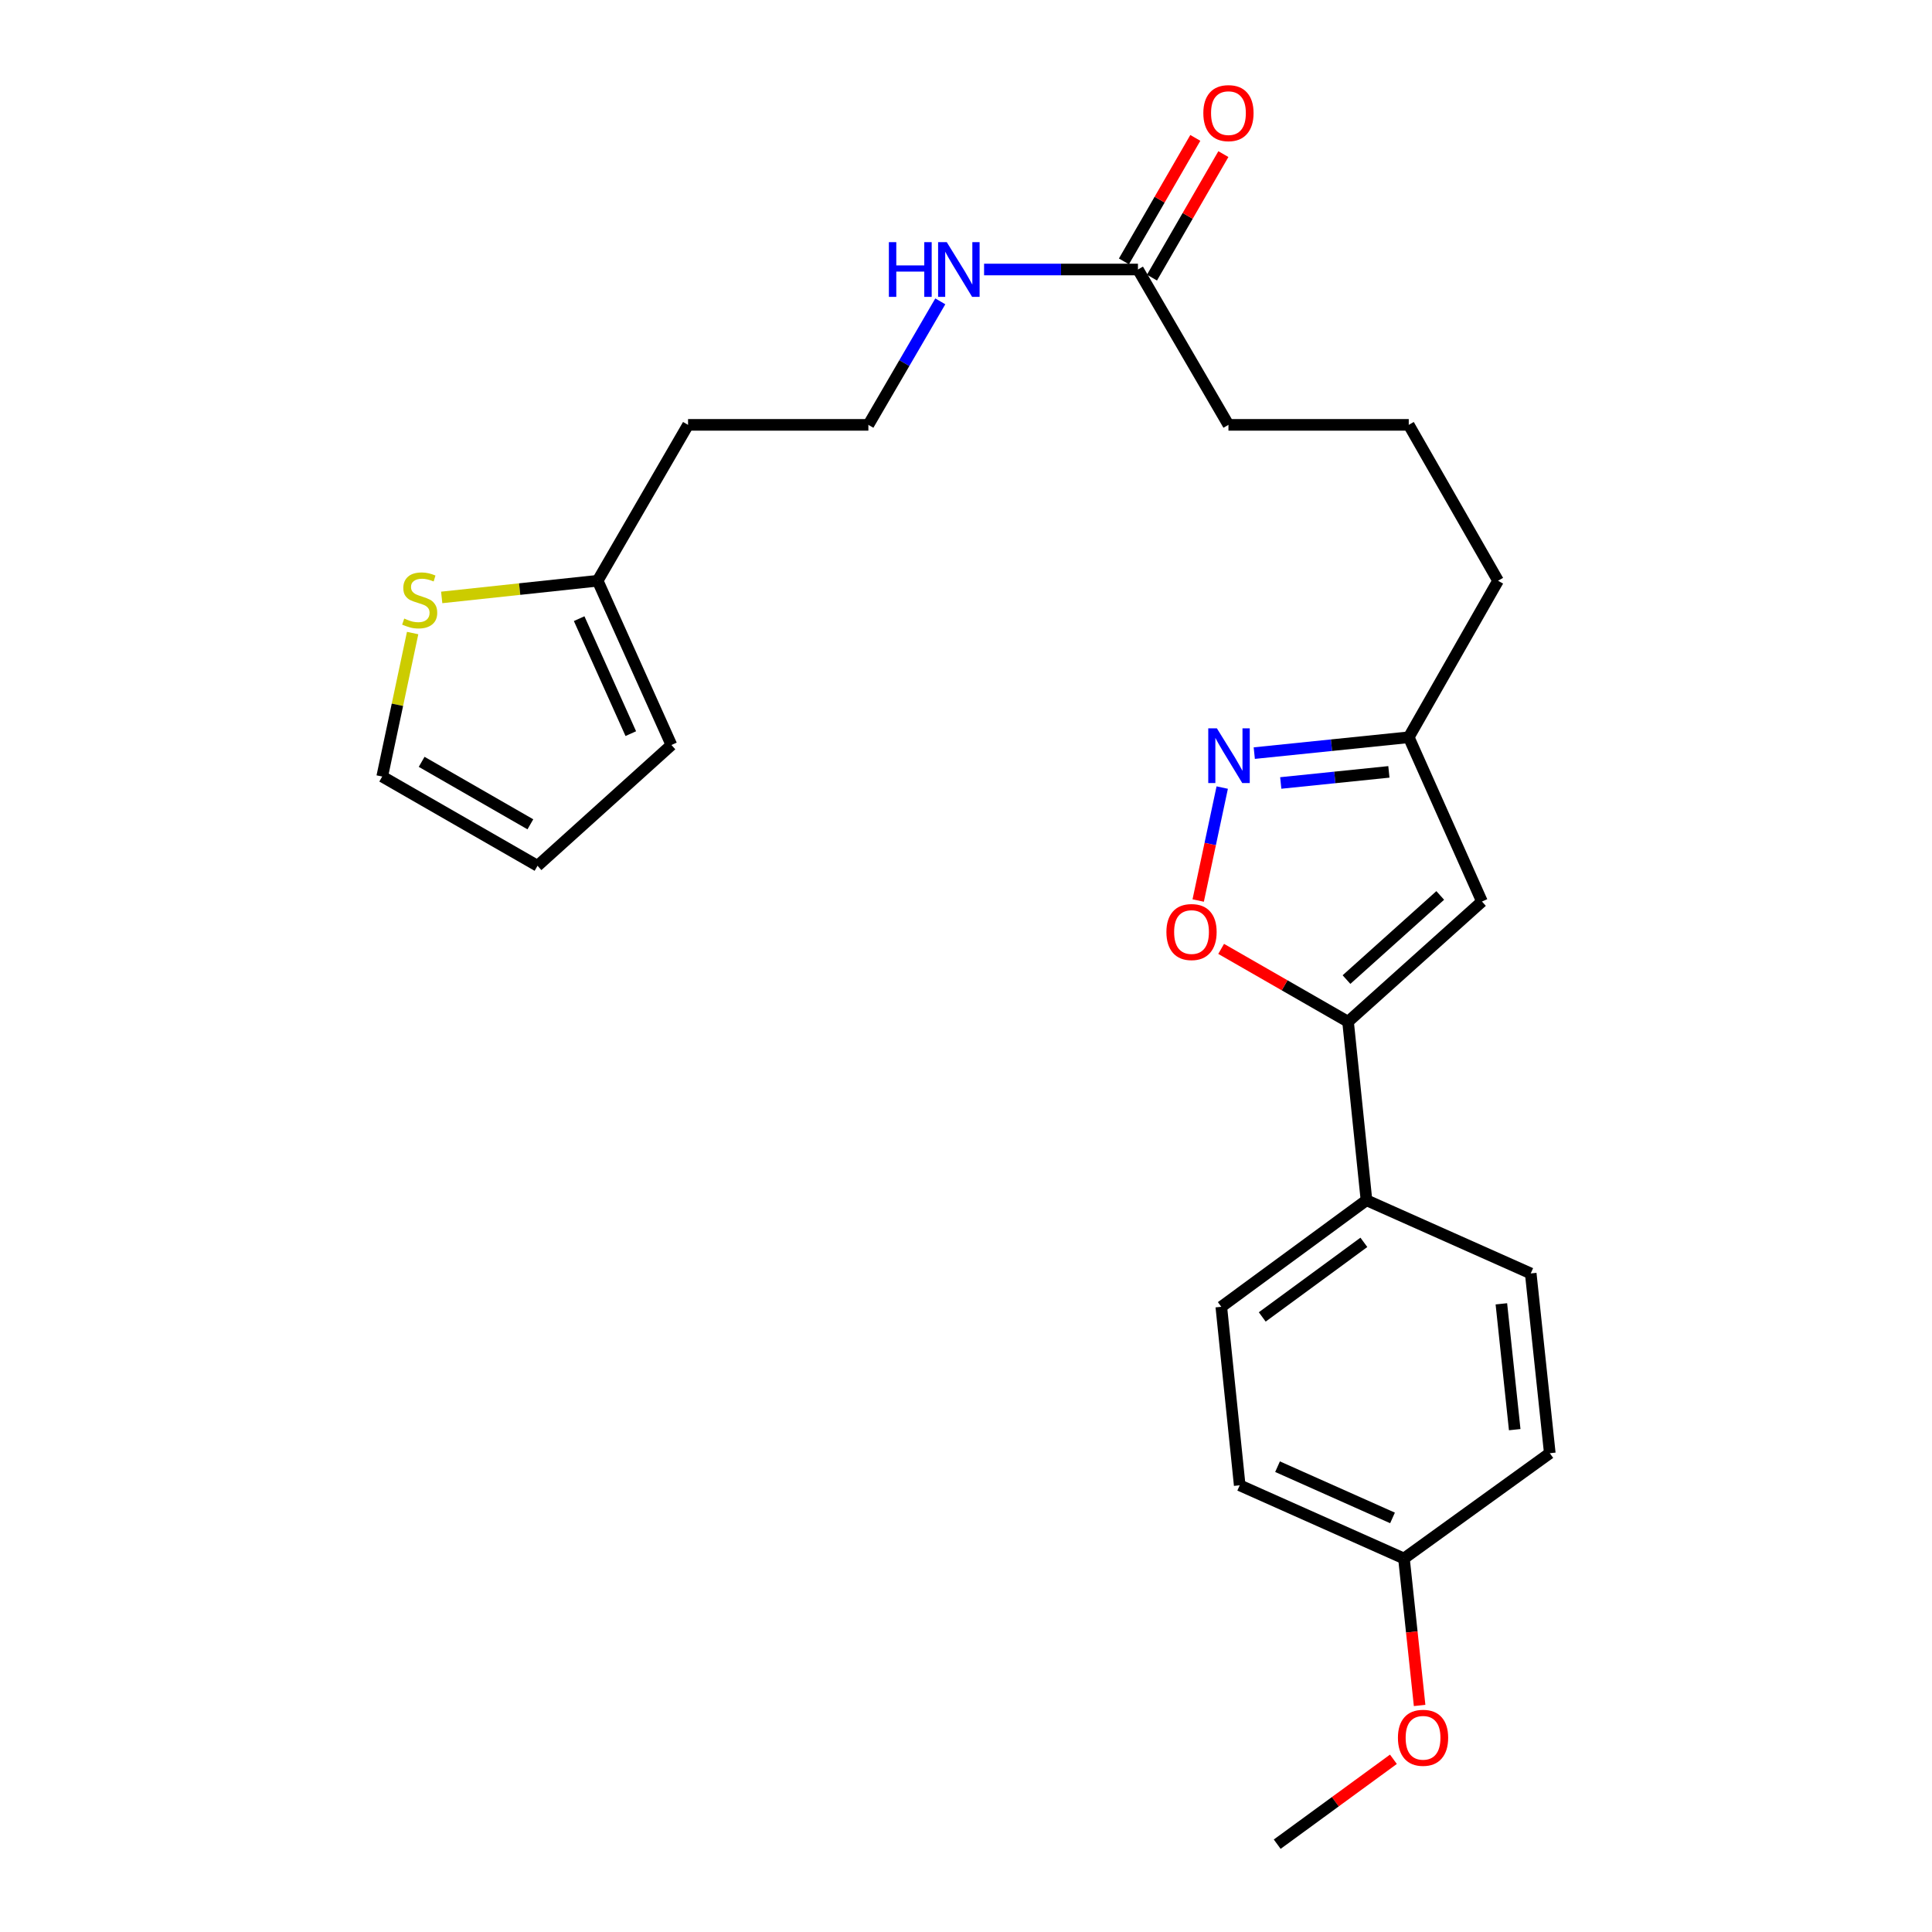 <?xml version='1.0' encoding='iso-8859-1'?>
<svg version='1.1' baseProfile='full'
              xmlns='http://www.w3.org/2000/svg'
                      xmlns:rdkit='http://www.rdkit.org/xml'
                      xmlns:xlink='http://www.w3.org/1999/xlink'
                  xml:space='preserve'
width='1000px' height='1000px' viewBox='0 0 1000 1000'>
<!-- END OF HEADER -->
<rect style='opacity:1.0;fill:#FFFFFF;stroke:none' width='1000' height='1000' x='0' y='0'> </rect>
<path class='bond-1' d='M 697.748,528.842 L 664.907,509.991' style='fill:none;fill-rule:evenodd;stroke:#000000;stroke-width:6px;stroke-linecap:butt;stroke-linejoin:miter;stroke-opacity:1' />
<path class='bond-1' d='M 664.907,509.991 L 632.066,491.141' style='fill:none;fill-rule:evenodd;stroke:#FF0000;stroke-width:6px;stroke-linecap:butt;stroke-linejoin:miter;stroke-opacity:1' />
<path class='bond-2' d='M 697.748,528.842 L 767.062,466.628' style='fill:none;fill-rule:evenodd;stroke:#000000;stroke-width:6px;stroke-linecap:butt;stroke-linejoin:miter;stroke-opacity:1' />
<path class='bond-2' d='M 696.942,507.029 L 745.462,463.479' style='fill:none;fill-rule:evenodd;stroke:#000000;stroke-width:6px;stroke-linecap:butt;stroke-linejoin:miter;stroke-opacity:1' />
<path class='bond-6' d='M 697.748,528.842 L 707.289,621.245' style='fill:none;fill-rule:evenodd;stroke:#000000;stroke-width:6px;stroke-linecap:butt;stroke-linejoin:miter;stroke-opacity:1' />
<path class='bond-0' d='M 632.622,407.646 L 626.403,436.878' style='fill:none;fill-rule:evenodd;stroke:#0000FF;stroke-width:6px;stroke-linecap:butt;stroke-linejoin:miter;stroke-opacity:1' />
<path class='bond-0' d='M 626.403,436.878 L 620.184,466.109' style='fill:none;fill-rule:evenodd;stroke:#FF0000;stroke-width:6px;stroke-linecap:butt;stroke-linejoin:miter;stroke-opacity:1' />
<path class='bond-25' d='M 649.209,389.813 L 689.188,385.709' style='fill:none;fill-rule:evenodd;stroke:#0000FF;stroke-width:6px;stroke-linecap:butt;stroke-linejoin:miter;stroke-opacity:1' />
<path class='bond-25' d='M 689.188,385.709 L 729.167,381.605' style='fill:none;fill-rule:evenodd;stroke:#000000;stroke-width:6px;stroke-linecap:butt;stroke-linejoin:miter;stroke-opacity:1' />
<path class='bond-25' d='M 662.915,405.266 L 690.9,402.393' style='fill:none;fill-rule:evenodd;stroke:#0000FF;stroke-width:6px;stroke-linecap:butt;stroke-linejoin:miter;stroke-opacity:1' />
<path class='bond-25' d='M 690.9,402.393 L 718.886,399.52' style='fill:none;fill-rule:evenodd;stroke:#000000;stroke-width:6px;stroke-linecap:butt;stroke-linejoin:miter;stroke-opacity:1' />
<path class='bond-3' d='M 767.062,466.628 L 729.167,381.605' style='fill:none;fill-rule:evenodd;stroke:#000000;stroke-width:6px;stroke-linecap:butt;stroke-linejoin:miter;stroke-opacity:1' />
<path class='bond-23' d='M 729.167,381.605 L 775.392,300.588' style='fill:none;fill-rule:evenodd;stroke:#000000;stroke-width:6px;stroke-linecap:butt;stroke-linejoin:miter;stroke-opacity:1' />
<path class='bond-4' d='M 228.625,309.227 L 268.984,304.908' style='fill:none;fill-rule:evenodd;stroke:#CCCC00;stroke-width:6px;stroke-linecap:butt;stroke-linejoin:miter;stroke-opacity:1' />
<path class='bond-4' d='M 268.984,304.908 L 309.343,300.588' style='fill:none;fill-rule:evenodd;stroke:#000000;stroke-width:6px;stroke-linecap:butt;stroke-linejoin:miter;stroke-opacity:1' />
<path class='bond-8' d='M 213.578,327.665 L 205.704,364.8' style='fill:none;fill-rule:evenodd;stroke:#CCCC00;stroke-width:6px;stroke-linecap:butt;stroke-linejoin:miter;stroke-opacity:1' />
<path class='bond-8' d='M 205.704,364.8 L 197.83,401.936' style='fill:none;fill-rule:evenodd;stroke:#000000;stroke-width:6px;stroke-linecap:butt;stroke-linejoin:miter;stroke-opacity:1' />
<path class='bond-5' d='M 309.343,300.588 L 356.136,219.907' style='fill:none;fill-rule:evenodd;stroke:#000000;stroke-width:6px;stroke-linecap:butt;stroke-linejoin:miter;stroke-opacity:1' />
<path class='bond-9' d='M 309.343,300.588 L 347.526,385.612' style='fill:none;fill-rule:evenodd;stroke:#000000;stroke-width:6px;stroke-linecap:butt;stroke-linejoin:miter;stroke-opacity:1' />
<path class='bond-9' d='M 299.771,320.213 L 326.499,379.729' style='fill:none;fill-rule:evenodd;stroke:#000000;stroke-width:6px;stroke-linecap:butt;stroke-linejoin:miter;stroke-opacity:1' />
<path class='bond-12' d='M 707.289,621.245 L 632.142,676.396' style='fill:none;fill-rule:evenodd;stroke:#000000;stroke-width:6px;stroke-linecap:butt;stroke-linejoin:miter;stroke-opacity:1' />
<path class='bond-12' d='M 705.94,643.039 L 653.338,681.644' style='fill:none;fill-rule:evenodd;stroke:#000000;stroke-width:6px;stroke-linecap:butt;stroke-linejoin:miter;stroke-opacity:1' />
<path class='bond-13' d='M 707.289,621.245 L 792.303,659.13' style='fill:none;fill-rule:evenodd;stroke:#000000;stroke-width:6px;stroke-linecap:butt;stroke-linejoin:miter;stroke-opacity:1' />
<path class='bond-7' d='M 589.002,139.496 L 635.842,219.907' style='fill:none;fill-rule:evenodd;stroke:#000000;stroke-width:6px;stroke-linecap:butt;stroke-linejoin:miter;stroke-opacity:1' />
<path class='bond-11' d='M 596.262,143.693 L 614.739,111.73' style='fill:none;fill-rule:evenodd;stroke:#000000;stroke-width:6px;stroke-linecap:butt;stroke-linejoin:miter;stroke-opacity:1' />
<path class='bond-11' d='M 614.739,111.73 L 633.217,79.767' style='fill:none;fill-rule:evenodd;stroke:#FF0000;stroke-width:6px;stroke-linecap:butt;stroke-linejoin:miter;stroke-opacity:1' />
<path class='bond-11' d='M 581.742,135.299 L 600.219,103.336' style='fill:none;fill-rule:evenodd;stroke:#000000;stroke-width:6px;stroke-linecap:butt;stroke-linejoin:miter;stroke-opacity:1' />
<path class='bond-11' d='M 600.219,103.336 L 618.696,71.373' style='fill:none;fill-rule:evenodd;stroke:#FF0000;stroke-width:6px;stroke-linecap:butt;stroke-linejoin:miter;stroke-opacity:1' />
<path class='bond-14' d='M 589.002,139.496 L 549.18,139.496' style='fill:none;fill-rule:evenodd;stroke:#000000;stroke-width:6px;stroke-linecap:butt;stroke-linejoin:miter;stroke-opacity:1' />
<path class='bond-14' d='M 549.18,139.496 L 509.358,139.496' style='fill:none;fill-rule:evenodd;stroke:#0000FF;stroke-width:6px;stroke-linecap:butt;stroke-linejoin:miter;stroke-opacity:1' />
<path class='bond-27' d='M 197.83,401.936 L 278.222,448.133' style='fill:none;fill-rule:evenodd;stroke:#000000;stroke-width:6px;stroke-linecap:butt;stroke-linejoin:miter;stroke-opacity:1' />
<path class='bond-27' d='M 218.245,394.324 L 274.519,426.662' style='fill:none;fill-rule:evenodd;stroke:#000000;stroke-width:6px;stroke-linecap:butt;stroke-linejoin:miter;stroke-opacity:1' />
<path class='bond-10' d='M 347.526,385.612 L 278.222,448.133' style='fill:none;fill-rule:evenodd;stroke:#000000;stroke-width:6px;stroke-linecap:butt;stroke-linejoin:miter;stroke-opacity:1' />
<path class='bond-18' d='M 632.142,676.396 L 641.674,768.789' style='fill:none;fill-rule:evenodd;stroke:#000000;stroke-width:6px;stroke-linecap:butt;stroke-linejoin:miter;stroke-opacity:1' />
<path class='bond-19' d='M 792.303,659.13 L 802.17,752.176' style='fill:none;fill-rule:evenodd;stroke:#000000;stroke-width:6px;stroke-linecap:butt;stroke-linejoin:miter;stroke-opacity:1' />
<path class='bond-19' d='M 777.105,674.856 L 784.012,739.988' style='fill:none;fill-rule:evenodd;stroke:#000000;stroke-width:6px;stroke-linecap:butt;stroke-linejoin:miter;stroke-opacity:1' />
<path class='bond-17' d='M 486.699,155.982 L 468.085,187.945' style='fill:none;fill-rule:evenodd;stroke:#0000FF;stroke-width:6px;stroke-linecap:butt;stroke-linejoin:miter;stroke-opacity:1' />
<path class='bond-17' d='M 468.085,187.945 L 449.471,219.907' style='fill:none;fill-rule:evenodd;stroke:#000000;stroke-width:6px;stroke-linecap:butt;stroke-linejoin:miter;stroke-opacity:1' />
<path class='bond-15' d='M 356.136,219.907 L 449.471,219.907' style='fill:none;fill-rule:evenodd;stroke:#000000;stroke-width:6px;stroke-linecap:butt;stroke-linejoin:miter;stroke-opacity:1' />
<path class='bond-16' d='M 726.688,806.675 L 802.17,752.176' style='fill:none;fill-rule:evenodd;stroke:#000000;stroke-width:6px;stroke-linecap:butt;stroke-linejoin:miter;stroke-opacity:1' />
<path class='bond-20' d='M 726.688,806.675 L 730.74,844.709' style='fill:none;fill-rule:evenodd;stroke:#000000;stroke-width:6px;stroke-linecap:butt;stroke-linejoin:miter;stroke-opacity:1' />
<path class='bond-20' d='M 730.74,844.709 L 734.791,882.743' style='fill:none;fill-rule:evenodd;stroke:#FF0000;stroke-width:6px;stroke-linecap:butt;stroke-linejoin:miter;stroke-opacity:1' />
<path class='bond-26' d='M 726.688,806.675 L 641.674,768.789' style='fill:none;fill-rule:evenodd;stroke:#000000;stroke-width:6px;stroke-linecap:butt;stroke-linejoin:miter;stroke-opacity:1' />
<path class='bond-26' d='M 720.763,785.673 L 661.253,759.153' style='fill:none;fill-rule:evenodd;stroke:#000000;stroke-width:6px;stroke-linecap:butt;stroke-linejoin:miter;stroke-opacity:1' />
<path class='bond-24' d='M 721.228,910.601 L 691.155,932.573' style='fill:none;fill-rule:evenodd;stroke:#FF0000;stroke-width:6px;stroke-linecap:butt;stroke-linejoin:miter;stroke-opacity:1' />
<path class='bond-24' d='M 691.155,932.573 L 661.083,954.545' style='fill:none;fill-rule:evenodd;stroke:#000000;stroke-width:6px;stroke-linecap:butt;stroke-linejoin:miter;stroke-opacity:1' />
<path class='bond-21' d='M 635.842,219.907 L 729.167,219.907' style='fill:none;fill-rule:evenodd;stroke:#000000;stroke-width:6px;stroke-linecap:butt;stroke-linejoin:miter;stroke-opacity:1' />
<path class='bond-22' d='M 729.167,219.907 L 775.392,300.588' style='fill:none;fill-rule:evenodd;stroke:#000000;stroke-width:6px;stroke-linecap:butt;stroke-linejoin:miter;stroke-opacity:1' />
<path  class='atom-1' d='M 629.87 376.996
L 639.15 391.996
Q 640.07 393.476, 641.55 396.156
Q 643.03 398.836, 643.11 398.996
L 643.11 376.996
L 646.87 376.996
L 646.87 405.316
L 642.99 405.316
L 633.03 388.916
Q 631.87 386.996, 630.63 384.796
Q 629.43 382.596, 629.07 381.916
L 629.07 405.316
L 625.39 405.316
L 625.39 376.996
L 629.87 376.996
' fill='#0000FF'/>
<path  class='atom-2' d='M 603.731 482.418
Q 603.731 475.618, 607.091 471.818
Q 610.451 468.018, 616.731 468.018
Q 623.011 468.018, 626.371 471.818
Q 629.731 475.618, 629.731 482.418
Q 629.731 489.298, 626.331 493.218
Q 622.931 497.098, 616.731 497.098
Q 610.491 497.098, 607.091 493.218
Q 603.731 489.338, 603.731 482.418
M 616.731 493.898
Q 621.051 493.898, 623.371 491.018
Q 625.731 488.098, 625.731 482.418
Q 625.731 476.858, 623.371 474.058
Q 621.051 471.218, 616.731 471.218
Q 612.411 471.218, 610.051 474.018
Q 607.731 476.818, 607.731 482.418
Q 607.731 488.138, 610.051 491.018
Q 612.411 493.898, 616.731 493.898
' fill='#FF0000'/>
<path  class='atom-5' d='M 209.229 320.166
Q 209.549 320.286, 210.869 320.846
Q 212.189 321.406, 213.629 321.766
Q 215.109 322.086, 216.549 322.086
Q 219.229 322.086, 220.789 320.806
Q 222.349 319.486, 222.349 317.206
Q 222.349 315.646, 221.549 314.686
Q 220.789 313.726, 219.589 313.206
Q 218.389 312.686, 216.389 312.086
Q 213.869 311.326, 212.349 310.606
Q 210.869 309.886, 209.789 308.366
Q 208.749 306.846, 208.749 304.286
Q 208.749 300.726, 211.149 298.526
Q 213.589 296.326, 218.389 296.326
Q 221.669 296.326, 225.389 297.886
L 224.469 300.966
Q 221.069 299.566, 218.509 299.566
Q 215.749 299.566, 214.229 300.726
Q 212.709 301.846, 212.749 303.806
Q 212.749 305.326, 213.509 306.246
Q 214.309 307.166, 215.429 307.686
Q 216.589 308.206, 218.509 308.806
Q 221.069 309.606, 222.589 310.406
Q 224.109 311.206, 225.189 312.846
Q 226.309 314.446, 226.309 317.206
Q 226.309 321.126, 223.669 323.246
Q 221.069 325.326, 216.709 325.326
Q 214.189 325.326, 212.269 324.766
Q 210.389 324.246, 208.149 323.326
L 209.229 320.166
' fill='#CCCC00'/>
<path  class='atom-12' d='M 622.842 58.55
Q 622.842 51.75, 626.202 47.95
Q 629.562 44.15, 635.842 44.15
Q 642.122 44.15, 645.482 47.95
Q 648.842 51.75, 648.842 58.55
Q 648.842 65.43, 645.442 69.35
Q 642.042 73.23, 635.842 73.23
Q 629.602 73.23, 626.202 69.35
Q 622.842 65.47, 622.842 58.55
M 635.842 70.03
Q 640.162 70.03, 642.482 67.15
Q 644.842 64.23, 644.842 58.55
Q 644.842 52.99, 642.482 50.19
Q 640.162 47.35, 635.842 47.35
Q 631.522 47.35, 629.162 50.15
Q 626.842 52.95, 626.842 58.55
Q 626.842 64.27, 629.162 67.15
Q 631.522 70.03, 635.842 70.03
' fill='#FF0000'/>
<path  class='atom-15' d='M 460.081 125.336
L 463.921 125.336
L 463.921 137.376
L 478.401 137.376
L 478.401 125.336
L 482.241 125.336
L 482.241 153.656
L 478.401 153.656
L 478.401 140.576
L 463.921 140.576
L 463.921 153.656
L 460.081 153.656
L 460.081 125.336
' fill='#0000FF'/>
<path  class='atom-15' d='M 490.041 125.336
L 499.321 140.336
Q 500.241 141.816, 501.721 144.496
Q 503.201 147.176, 503.281 147.336
L 503.281 125.336
L 507.041 125.336
L 507.041 153.656
L 503.161 153.656
L 493.201 137.256
Q 492.041 135.336, 490.801 133.136
Q 489.601 130.936, 489.241 130.256
L 489.241 153.656
L 485.561 153.656
L 485.561 125.336
L 490.041 125.336
' fill='#0000FF'/>
<path  class='atom-21' d='M 723.565 899.474
Q 723.565 892.674, 726.925 888.874
Q 730.285 885.074, 736.565 885.074
Q 742.845 885.074, 746.205 888.874
Q 749.565 892.674, 749.565 899.474
Q 749.565 906.354, 746.165 910.274
Q 742.765 914.154, 736.565 914.154
Q 730.325 914.154, 726.925 910.274
Q 723.565 906.394, 723.565 899.474
M 736.565 910.954
Q 740.885 910.954, 743.205 908.074
Q 745.565 905.154, 745.565 899.474
Q 745.565 893.914, 743.205 891.114
Q 740.885 888.274, 736.565 888.274
Q 732.245 888.274, 729.885 891.074
Q 727.565 893.874, 727.565 899.474
Q 727.565 905.194, 729.885 908.074
Q 732.245 910.954, 736.565 910.954
' fill='#FF0000'/>
</svg>
